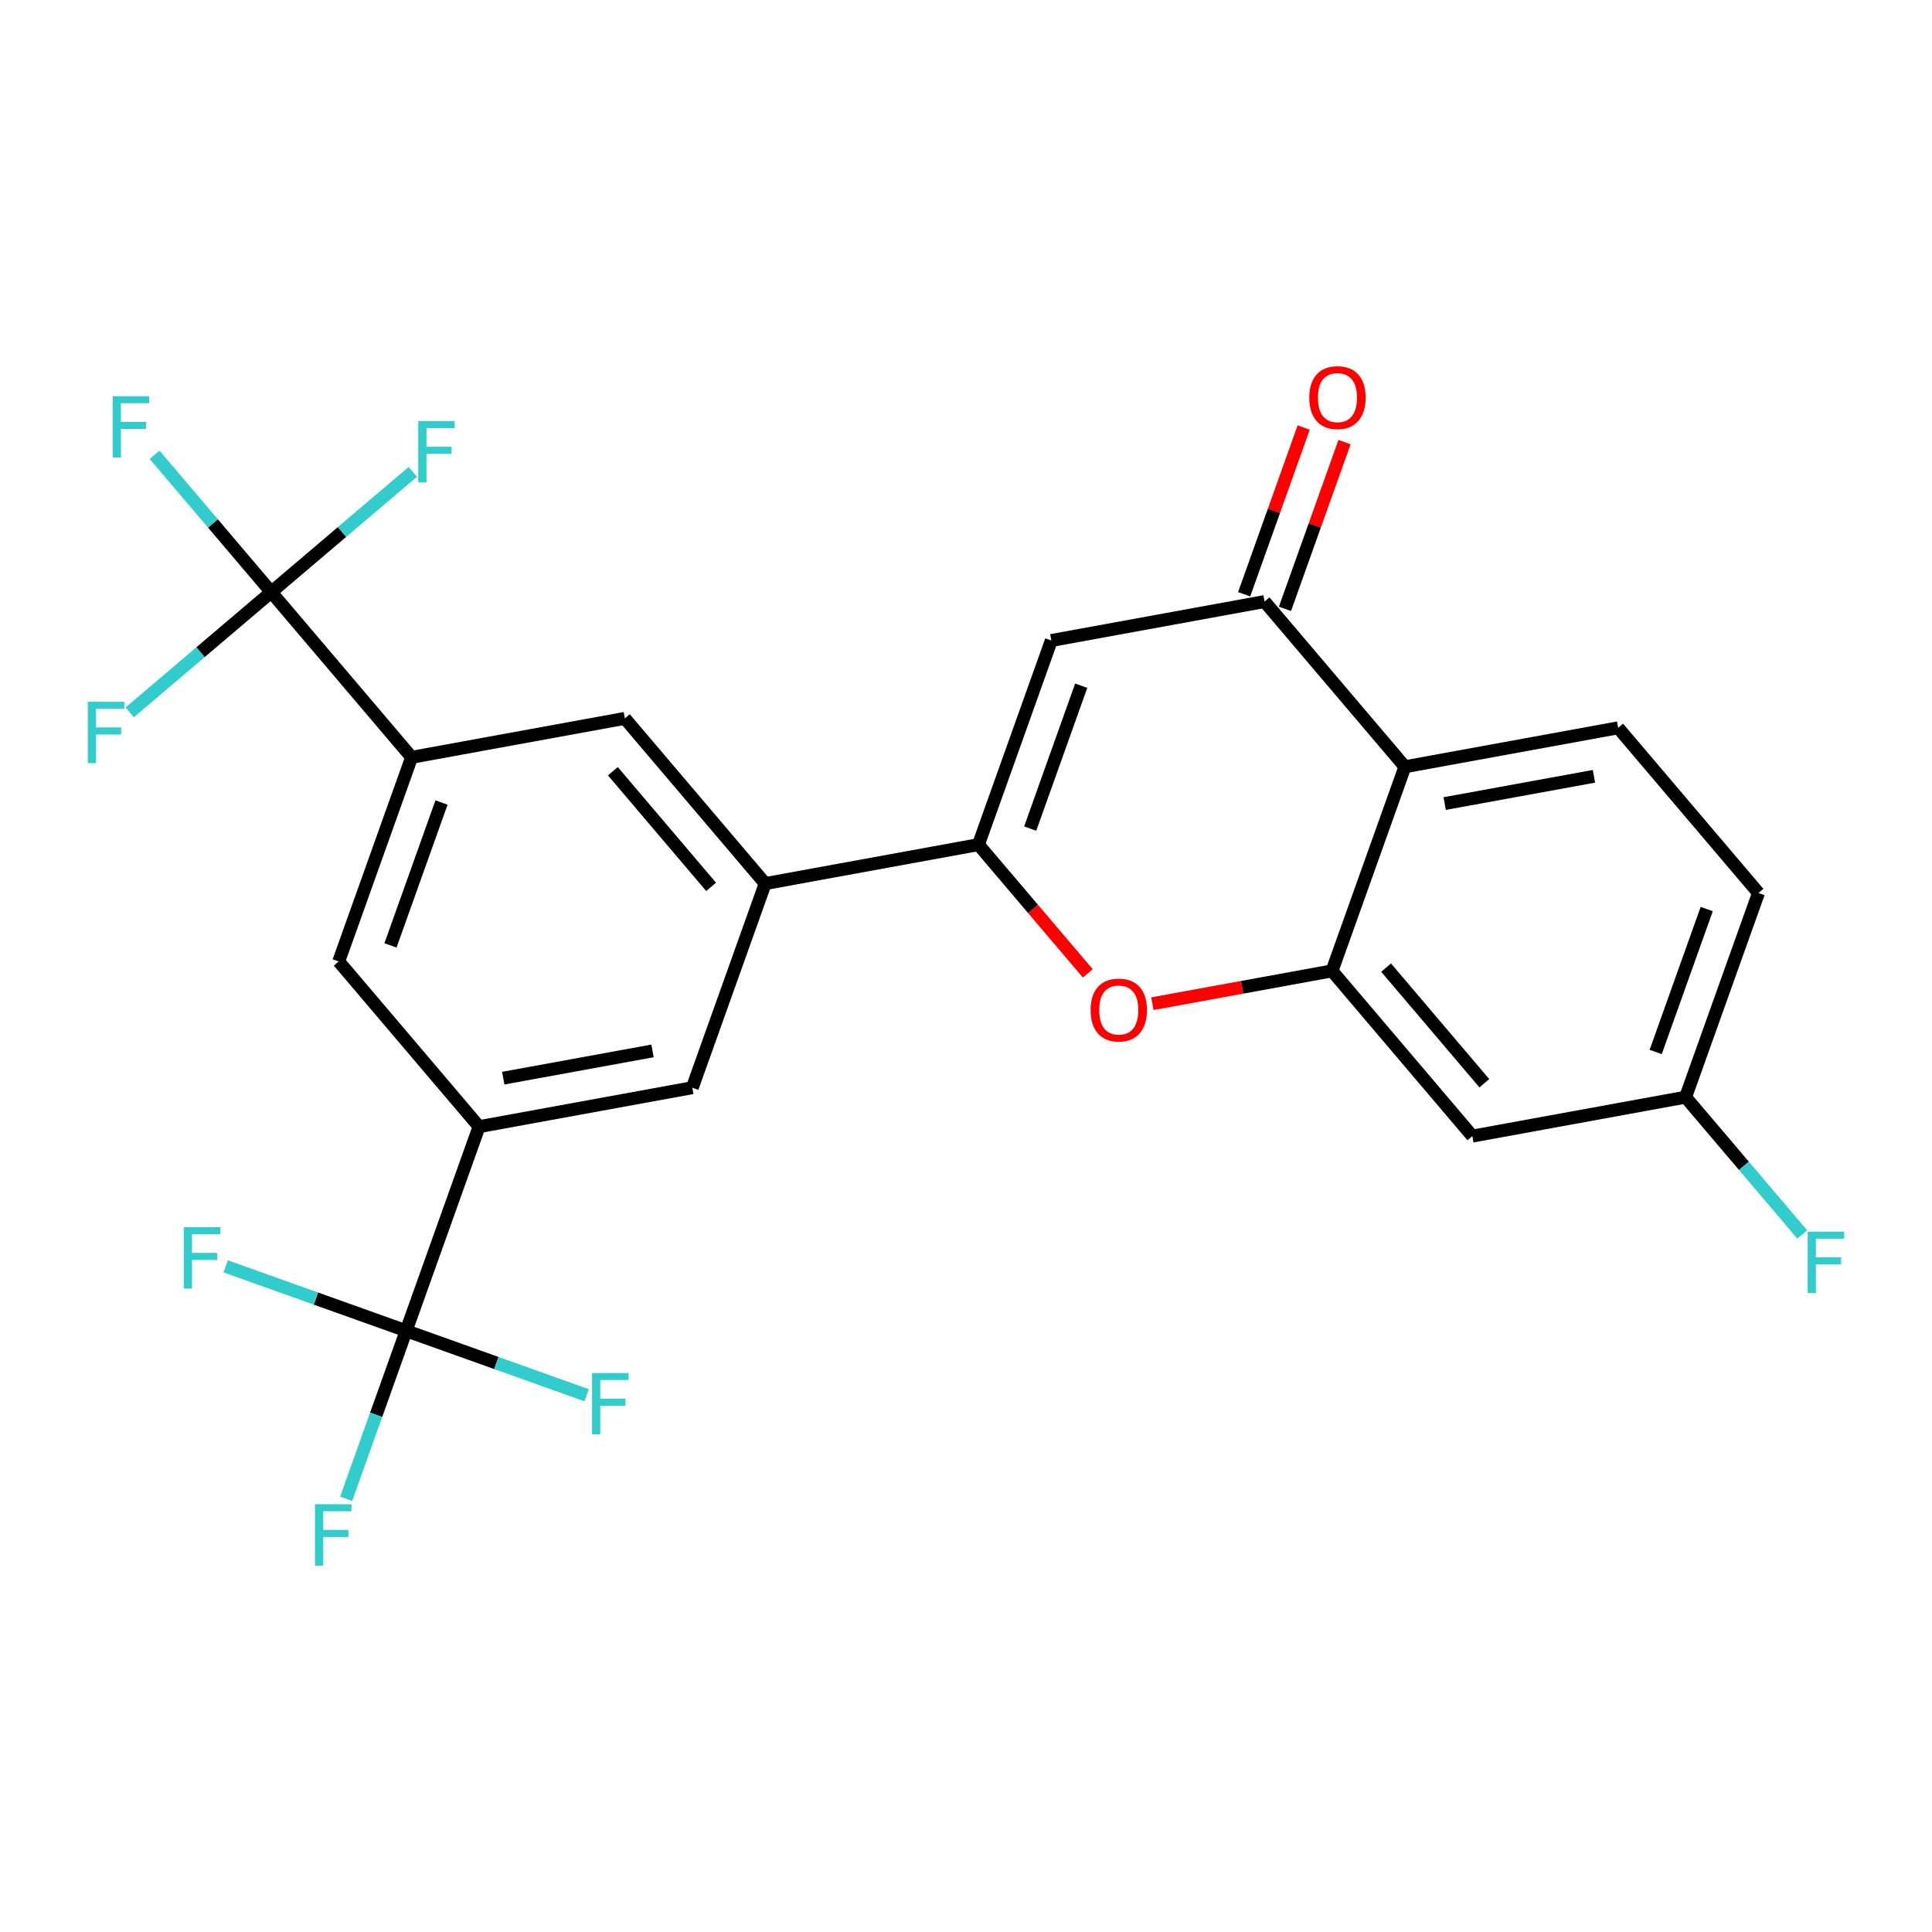 <?xml version='1.0' encoding='iso-8859-1'?>
<svg version='1.1' baseProfile='full'
              xmlns='http://www.w3.org/2000/svg'
                      xmlns:rdkit='http://www.rdkit.org/xml'
                      xmlns:xlink='http://www.w3.org/1999/xlink'
                  xml:space='preserve'
width='300px' height='300px' viewBox='0 0 300 300'>
<!-- END OF HEADER -->
<rect style='opacity:1.0;fill:#FFFFFF;stroke:none' width='300' height='300' x='0' y='0'> </rect>
<rect style='opacity:1.0;fill:#FFFFFF;stroke:none' width='300' height='300' x='0' y='0'> </rect>
<path class='bond-0 atom-0 atom-1' d='M 202.436,66.388 L 197.814,79.333' style='fill:none;fill-rule:evenodd;stroke:#FF0000;stroke-width:2.0px;stroke-linecap:butt;stroke-linejoin:miter;stroke-opacity:1' />
<path class='bond-0 atom-0 atom-1' d='M 197.814,79.333 L 193.191,92.277' style='fill:none;fill-rule:evenodd;stroke:#000000;stroke-width:2.0px;stroke-linecap:butt;stroke-linejoin:miter;stroke-opacity:1' />
<path class='bond-0 atom-0 atom-1' d='M 208.776,68.652 L 204.153,81.597' style='fill:none;fill-rule:evenodd;stroke:#FF0000;stroke-width:2.0px;stroke-linecap:butt;stroke-linejoin:miter;stroke-opacity:1' />
<path class='bond-0 atom-0 atom-1' d='M 204.153,81.597 L 199.531,94.541' style='fill:none;fill-rule:evenodd;stroke:#000000;stroke-width:2.0px;stroke-linecap:butt;stroke-linejoin:miter;stroke-opacity:1' />
<path class='bond-1 atom-1 atom-2' d='M 196.361,93.409 L 163.25,99.456' style='fill:none;fill-rule:evenodd;stroke:#000000;stroke-width:2.0px;stroke-linecap:butt;stroke-linejoin:miter;stroke-opacity:1' />
<path class='bond-25 atom-25 atom-1' d='M 218.153,119.062 L 196.361,93.409' style='fill:none;fill-rule:evenodd;stroke:#000000;stroke-width:2.0px;stroke-linecap:butt;stroke-linejoin:miter;stroke-opacity:1' />
<path class='bond-2 atom-2 atom-3' d='M 163.25,99.456 L 151.93,131.154' style='fill:none;fill-rule:evenodd;stroke:#000000;stroke-width:2.0px;stroke-linecap:butt;stroke-linejoin:miter;stroke-opacity:1' />
<path class='bond-2 atom-2 atom-3' d='M 167.891,106.474 L 159.968,128.664' style='fill:none;fill-rule:evenodd;stroke:#000000;stroke-width:2.0px;stroke-linecap:butt;stroke-linejoin:miter;stroke-opacity:1' />
<path class='bond-3 atom-3 atom-4' d='M 151.93,131.154 L 118.819,137.201' style='fill:none;fill-rule:evenodd;stroke:#000000;stroke-width:2.0px;stroke-linecap:butt;stroke-linejoin:miter;stroke-opacity:1' />
<path class='bond-17 atom-3 atom-18' d='M 151.93,131.154 L 160.421,141.15' style='fill:none;fill-rule:evenodd;stroke:#000000;stroke-width:2.0px;stroke-linecap:butt;stroke-linejoin:miter;stroke-opacity:1' />
<path class='bond-17 atom-3 atom-18' d='M 160.421,141.15 L 168.913,151.145' style='fill:none;fill-rule:evenodd;stroke:#FF0000;stroke-width:2.0px;stroke-linecap:butt;stroke-linejoin:miter;stroke-opacity:1' />
<path class='bond-4 atom-4 atom-5' d='M 118.819,137.201 L 97.026,111.549' style='fill:none;fill-rule:evenodd;stroke:#000000;stroke-width:2.0px;stroke-linecap:butt;stroke-linejoin:miter;stroke-opacity:1' />
<path class='bond-4 atom-4 atom-5' d='M 110.419,137.711 L 95.165,119.755' style='fill:none;fill-rule:evenodd;stroke:#000000;stroke-width:2.0px;stroke-linecap:butt;stroke-linejoin:miter;stroke-opacity:1' />
<path class='bond-26 atom-17 atom-4' d='M 107.499,168.899 L 118.819,137.201' style='fill:none;fill-rule:evenodd;stroke:#000000;stroke-width:2.0px;stroke-linecap:butt;stroke-linejoin:miter;stroke-opacity:1' />
<path class='bond-5 atom-5 atom-6' d='M 97.026,111.549 L 63.915,117.595' style='fill:none;fill-rule:evenodd;stroke:#000000;stroke-width:2.0px;stroke-linecap:butt;stroke-linejoin:miter;stroke-opacity:1' />
<path class='bond-6 atom-6 atom-7' d='M 63.915,117.595 L 42.123,91.943' style='fill:none;fill-rule:evenodd;stroke:#000000;stroke-width:2.0px;stroke-linecap:butt;stroke-linejoin:miter;stroke-opacity:1' />
<path class='bond-10 atom-6 atom-11' d='M 63.915,117.595 L 52.595,149.294' style='fill:none;fill-rule:evenodd;stroke:#000000;stroke-width:2.0px;stroke-linecap:butt;stroke-linejoin:miter;stroke-opacity:1' />
<path class='bond-10 atom-6 atom-11' d='M 68.557,124.614 L 60.633,146.803' style='fill:none;fill-rule:evenodd;stroke:#000000;stroke-width:2.0px;stroke-linecap:butt;stroke-linejoin:miter;stroke-opacity:1' />
<path class='bond-7 atom-7 atom-8' d='M 42.123,91.943 L 33.065,81.28' style='fill:none;fill-rule:evenodd;stroke:#000000;stroke-width:2.0px;stroke-linecap:butt;stroke-linejoin:miter;stroke-opacity:1' />
<path class='bond-7 atom-7 atom-8' d='M 33.065,81.28 L 24.006,70.617' style='fill:none;fill-rule:evenodd;stroke:#33CCCC;stroke-width:2.0px;stroke-linecap:butt;stroke-linejoin:miter;stroke-opacity:1' />
<path class='bond-8 atom-7 atom-9' d='M 42.123,91.943 L 53.111,82.608' style='fill:none;fill-rule:evenodd;stroke:#000000;stroke-width:2.0px;stroke-linecap:butt;stroke-linejoin:miter;stroke-opacity:1' />
<path class='bond-8 atom-7 atom-9' d='M 53.111,82.608 L 64.099,73.273' style='fill:none;fill-rule:evenodd;stroke:#33CCCC;stroke-width:2.0px;stroke-linecap:butt;stroke-linejoin:miter;stroke-opacity:1' />
<path class='bond-9 atom-7 atom-10' d='M 42.123,91.943 L 31.134,101.277' style='fill:none;fill-rule:evenodd;stroke:#000000;stroke-width:2.0px;stroke-linecap:butt;stroke-linejoin:miter;stroke-opacity:1' />
<path class='bond-9 atom-7 atom-10' d='M 31.134,101.277 L 20.146,110.612' style='fill:none;fill-rule:evenodd;stroke:#33CCCC;stroke-width:2.0px;stroke-linecap:butt;stroke-linejoin:miter;stroke-opacity:1' />
<path class='bond-11 atom-11 atom-12' d='M 52.595,149.294 L 74.388,174.946' style='fill:none;fill-rule:evenodd;stroke:#000000;stroke-width:2.0px;stroke-linecap:butt;stroke-linejoin:miter;stroke-opacity:1' />
<path class='bond-12 atom-12 atom-13' d='M 74.388,174.946 L 63.068,206.644' style='fill:none;fill-rule:evenodd;stroke:#000000;stroke-width:2.0px;stroke-linecap:butt;stroke-linejoin:miter;stroke-opacity:1' />
<path class='bond-16 atom-12 atom-17' d='M 74.388,174.946 L 107.499,168.899' style='fill:none;fill-rule:evenodd;stroke:#000000;stroke-width:2.0px;stroke-linecap:butt;stroke-linejoin:miter;stroke-opacity:1' />
<path class='bond-16 atom-12 atom-17' d='M 78.145,167.417 L 101.323,163.184' style='fill:none;fill-rule:evenodd;stroke:#000000;stroke-width:2.0px;stroke-linecap:butt;stroke-linejoin:miter;stroke-opacity:1' />
<path class='bond-13 atom-13 atom-14' d='M 63.068,206.644 L 58.41,219.69' style='fill:none;fill-rule:evenodd;stroke:#000000;stroke-width:2.0px;stroke-linecap:butt;stroke-linejoin:miter;stroke-opacity:1' />
<path class='bond-13 atom-13 atom-14' d='M 58.41,219.69 L 53.751,232.736' style='fill:none;fill-rule:evenodd;stroke:#33CCCC;stroke-width:2.0px;stroke-linecap:butt;stroke-linejoin:miter;stroke-opacity:1' />
<path class='bond-14 atom-13 atom-15' d='M 63.068,206.644 L 49.056,201.641' style='fill:none;fill-rule:evenodd;stroke:#000000;stroke-width:2.0px;stroke-linecap:butt;stroke-linejoin:miter;stroke-opacity:1' />
<path class='bond-14 atom-13 atom-15' d='M 49.056,201.641 L 35.045,196.638' style='fill:none;fill-rule:evenodd;stroke:#33CCCC;stroke-width:2.0px;stroke-linecap:butt;stroke-linejoin:miter;stroke-opacity:1' />
<path class='bond-15 atom-13 atom-16' d='M 63.068,206.644 L 77.08,211.648' style='fill:none;fill-rule:evenodd;stroke:#000000;stroke-width:2.0px;stroke-linecap:butt;stroke-linejoin:miter;stroke-opacity:1' />
<path class='bond-15 atom-13 atom-16' d='M 77.08,211.648 L 91.091,216.651' style='fill:none;fill-rule:evenodd;stroke:#33CCCC;stroke-width:2.0px;stroke-linecap:butt;stroke-linejoin:miter;stroke-opacity:1' />
<path class='bond-18 atom-18 atom-19' d='M 178.939,155.854 L 192.887,153.307' style='fill:none;fill-rule:evenodd;stroke:#FF0000;stroke-width:2.0px;stroke-linecap:butt;stroke-linejoin:miter;stroke-opacity:1' />
<path class='bond-18 atom-18 atom-19' d='M 192.887,153.307 L 206.834,150.76' style='fill:none;fill-rule:evenodd;stroke:#000000;stroke-width:2.0px;stroke-linecap:butt;stroke-linejoin:miter;stroke-opacity:1' />
<path class='bond-19 atom-19 atom-20' d='M 206.834,150.76 L 228.626,176.413' style='fill:none;fill-rule:evenodd;stroke:#000000;stroke-width:2.0px;stroke-linecap:butt;stroke-linejoin:miter;stroke-opacity:1' />
<path class='bond-19 atom-19 atom-20' d='M 215.233,150.25 L 230.488,168.206' style='fill:none;fill-rule:evenodd;stroke:#000000;stroke-width:2.0px;stroke-linecap:butt;stroke-linejoin:miter;stroke-opacity:1' />
<path class='bond-27 atom-25 atom-19' d='M 218.153,119.062 L 206.834,150.76' style='fill:none;fill-rule:evenodd;stroke:#000000;stroke-width:2.0px;stroke-linecap:butt;stroke-linejoin:miter;stroke-opacity:1' />
<path class='bond-20 atom-20 atom-21' d='M 228.626,176.413 L 261.737,170.366' style='fill:none;fill-rule:evenodd;stroke:#000000;stroke-width:2.0px;stroke-linecap:butt;stroke-linejoin:miter;stroke-opacity:1' />
<path class='bond-21 atom-21 atom-22' d='M 261.737,170.366 L 270.796,181.029' style='fill:none;fill-rule:evenodd;stroke:#000000;stroke-width:2.0px;stroke-linecap:butt;stroke-linejoin:miter;stroke-opacity:1' />
<path class='bond-21 atom-21 atom-22' d='M 270.796,181.029 L 279.854,191.692' style='fill:none;fill-rule:evenodd;stroke:#33CCCC;stroke-width:2.0px;stroke-linecap:butt;stroke-linejoin:miter;stroke-opacity:1' />
<path class='bond-22 atom-21 atom-23' d='M 261.737,170.366 L 273.057,138.668' style='fill:none;fill-rule:evenodd;stroke:#000000;stroke-width:2.0px;stroke-linecap:butt;stroke-linejoin:miter;stroke-opacity:1' />
<path class='bond-22 atom-21 atom-23' d='M 257.096,163.347 L 265.019,141.158' style='fill:none;fill-rule:evenodd;stroke:#000000;stroke-width:2.0px;stroke-linecap:butt;stroke-linejoin:miter;stroke-opacity:1' />
<path class='bond-23 atom-23 atom-24' d='M 273.057,138.668 L 251.265,113.015' style='fill:none;fill-rule:evenodd;stroke:#000000;stroke-width:2.0px;stroke-linecap:butt;stroke-linejoin:miter;stroke-opacity:1' />
<path class='bond-24 atom-24 atom-25' d='M 251.265,113.015 L 218.153,119.062' style='fill:none;fill-rule:evenodd;stroke:#000000;stroke-width:2.0px;stroke-linecap:butt;stroke-linejoin:miter;stroke-opacity:1' />
<path class='bond-24 atom-24 atom-25' d='M 247.507,120.545 L 224.329,124.777' style='fill:none;fill-rule:evenodd;stroke:#000000;stroke-width:2.0px;stroke-linecap:butt;stroke-linejoin:miter;stroke-opacity:1' />
<path  class='atom-0' d='M 203.305 61.738
Q 203.305 59.449, 204.436 58.17
Q 205.567 56.891, 207.681 56.891
Q 209.794 56.891, 210.925 58.17
Q 212.056 59.449, 212.056 61.738
Q 212.056 64.053, 210.912 65.373
Q 209.767 66.679, 207.681 66.679
Q 205.58 66.679, 204.436 65.373
Q 203.305 64.067, 203.305 61.738
M 207.681 65.602
Q 209.135 65.602, 209.916 64.632
Q 210.71 63.65, 210.71 61.738
Q 210.71 59.866, 209.916 58.924
Q 209.135 57.968, 207.681 57.968
Q 206.226 57.968, 205.432 58.91
Q 204.651 59.853, 204.651 61.738
Q 204.651 63.663, 205.432 64.632
Q 206.226 65.602, 207.681 65.602
' fill='#FF0000'/>
<path  class='atom-8' d='M 17.497 61.524
L 23.165 61.524
L 23.165 62.615
L 18.776 62.615
L 18.776 65.51
L 22.68 65.51
L 22.68 66.614
L 18.776 66.614
L 18.776 71.056
L 17.497 71.056
L 17.497 61.524
' fill='#33CCCC'/>
<path  class='atom-9' d='M 64.941 65.384
L 70.609 65.384
L 70.609 66.475
L 66.22 66.475
L 66.22 69.37
L 70.124 69.37
L 70.124 70.474
L 66.22 70.474
L 66.22 74.917
L 64.941 74.917
L 64.941 65.384
' fill='#33CCCC'/>
<path  class='atom-10' d='M 13.636 108.969
L 19.305 108.969
L 19.305 110.059
L 14.915 110.059
L 14.915 112.954
L 18.82 112.954
L 18.82 114.058
L 14.915 114.058
L 14.915 118.501
L 13.636 118.501
L 13.636 108.969
' fill='#33CCCC'/>
<path  class='atom-14' d='M 48.914 233.577
L 54.583 233.577
L 54.583 234.668
L 50.194 234.668
L 50.194 237.562
L 54.098 237.562
L 54.098 238.666
L 50.194 238.666
L 50.194 243.109
L 48.914 243.109
L 48.914 233.577
' fill='#33CCCC'/>
<path  class='atom-15' d='M 28.535 190.559
L 34.203 190.559
L 34.203 191.649
L 29.814 191.649
L 29.814 194.544
L 33.719 194.544
L 33.719 195.648
L 29.814 195.648
L 29.814 200.091
L 28.535 200.091
L 28.535 190.559
' fill='#33CCCC'/>
<path  class='atom-16' d='M 91.933 213.198
L 97.601 213.198
L 97.601 214.288
L 93.212 214.288
L 93.212 217.183
L 97.116 217.183
L 97.116 218.287
L 93.212 218.287
L 93.212 222.73
L 91.933 222.73
L 91.933 213.198
' fill='#33CCCC'/>
<path  class='atom-18' d='M 169.347 156.834
Q 169.347 154.545, 170.477 153.266
Q 171.608 151.987, 173.722 151.987
Q 175.836 151.987, 176.967 153.266
Q 178.098 154.545, 178.098 156.834
Q 178.098 159.149, 176.953 160.469
Q 175.809 161.775, 173.722 161.775
Q 171.622 161.775, 170.477 160.469
Q 169.347 159.163, 169.347 156.834
M 173.722 160.698
Q 175.176 160.698, 175.957 159.728
Q 176.752 158.745, 176.752 156.834
Q 176.752 154.962, 175.957 154.02
Q 175.176 153.064, 173.722 153.064
Q 172.268 153.064, 171.474 154.006
Q 170.693 154.949, 170.693 156.834
Q 170.693 158.759, 171.474 159.728
Q 172.268 160.698, 173.722 160.698
' fill='#FF0000'/>
<path  class='atom-22' d='M 280.695 191.252
L 286.364 191.252
L 286.364 192.343
L 281.974 192.343
L 281.974 195.238
L 285.879 195.238
L 285.879 196.342
L 281.974 196.342
L 281.974 200.785
L 280.695 200.785
L 280.695 191.252
' fill='#33CCCC'/>
</svg>
